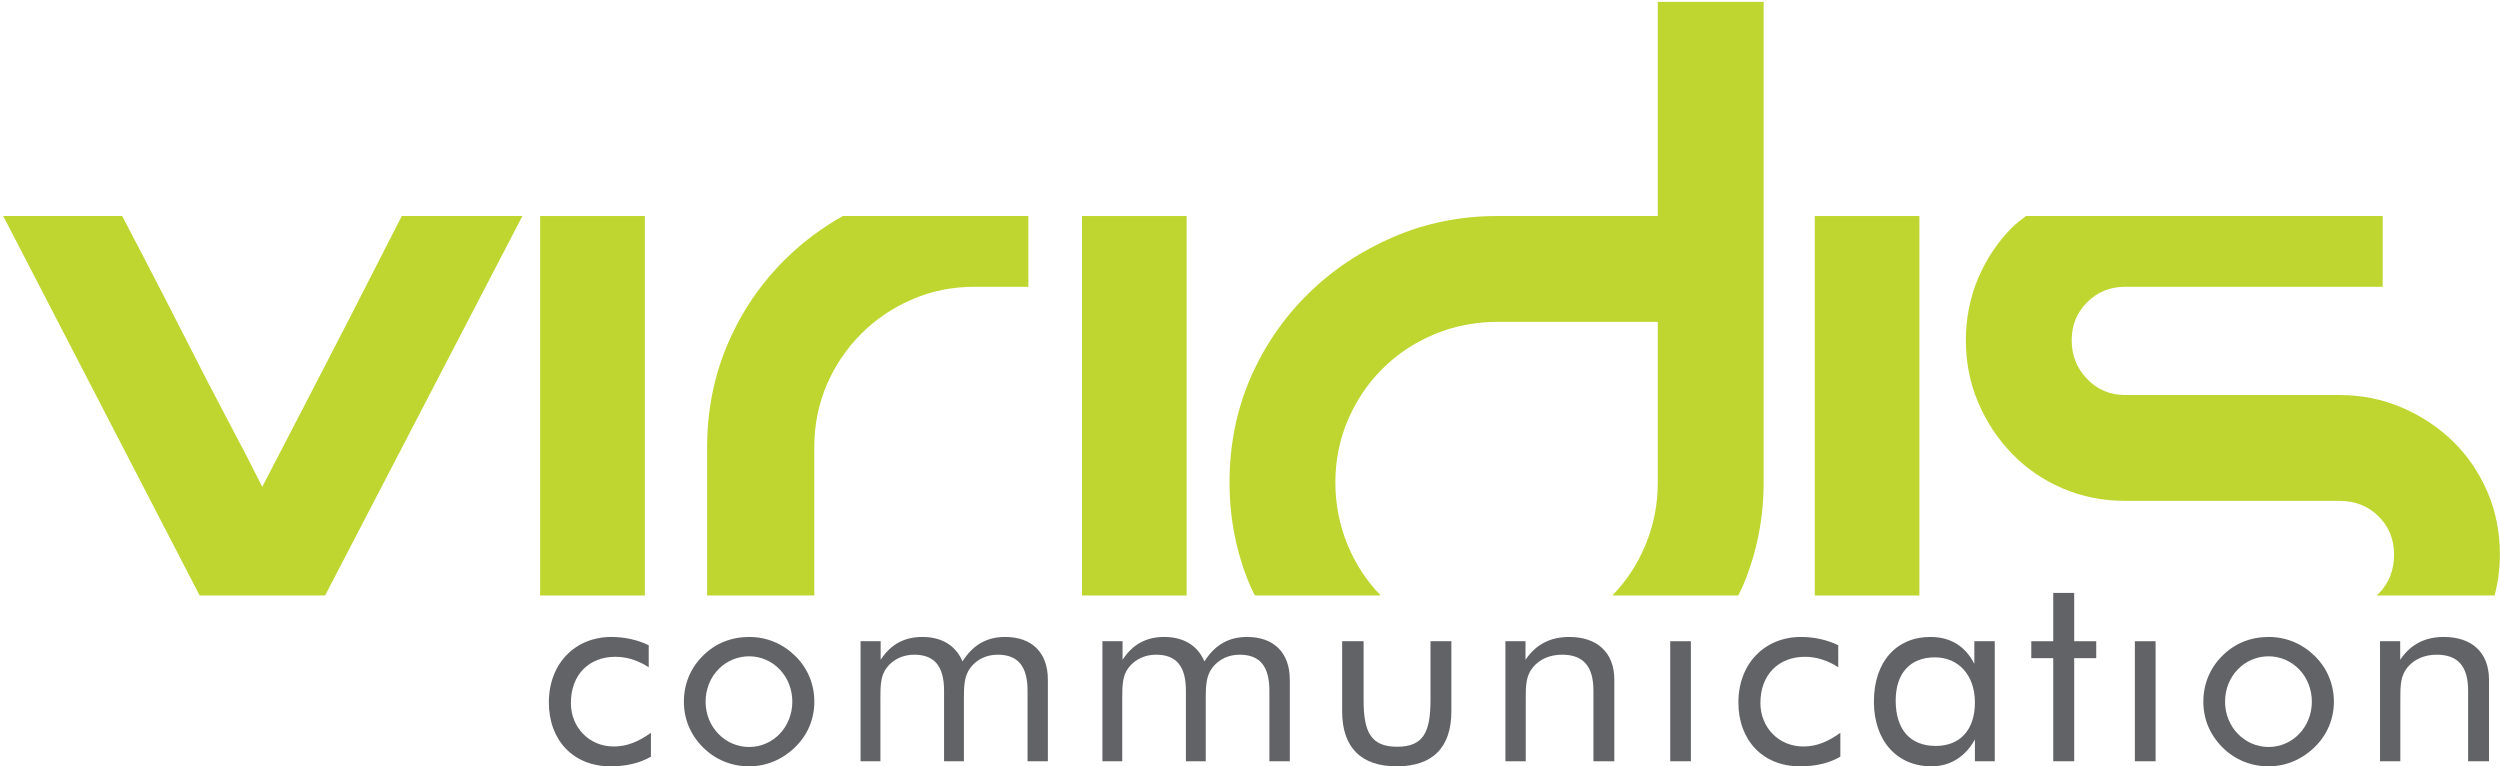 <?xml version="1.0" encoding="UTF-8"?>
<svg xmlns="http://www.w3.org/2000/svg" xmlns:xlink="http://www.w3.org/1999/xlink" width="121.06pt" height="37.11pt" viewBox="0 0 121.06 37.11" version="1.1">
<defs>
<clipPath id="clip1">
  <path d="M 26 30 L 32 30 L 32 37.109 L 26 37.109 Z M 26 30 "/>
</clipPath>
<clipPath id="clip2">
  <path d="M 33 30 L 40 30 L 40 37.109 L 33 37.109 Z M 33 30 "/>
</clipPath>
<clipPath id="clip3">
  <path d="M 64 31 L 71 31 L 71 37.109 L 64 37.109 Z M 64 31 "/>
</clipPath>
<clipPath id="clip4">
  <path d="M 84 30 L 90 30 L 90 37.109 L 84 37.109 Z M 84 30 "/>
</clipPath>
<clipPath id="clip5">
  <path d="M 90 30 L 97 30 L 97 37.109 L 90 37.109 Z M 90 30 "/>
</clipPath>
<clipPath id="clip6">
  <path d="M 106 30 L 114 30 L 114 37.109 L 106 37.109 Z M 106 30 "/>
</clipPath>
<clipPath id="clip7">
  <path d="M 95 10 L 121.059 10 L 121.059 29 L 95 29 Z M 95 10 "/>
</clipPath>
</defs>
<g id="surface1">
<g clip-path="url(#clip1)" clip-rule="nonzero">
<path style=" stroke:none;fill-rule:nonzero;fill:rgb(38.399%,38.799%,39.999%);fill-opacity:1;" d="M 31.52 36.641 C 30.984 36.953 30.32 37.109 29.566 37.109 C 27.762 37.109 26.578 35.848 26.578 34.016 C 26.578 32.117 27.863 30.844 29.605 30.844 C 30.258 30.844 30.879 30.984 31.414 31.246 L 31.414 32.312 C 30.918 31.988 30.375 31.805 29.801 31.805 C 28.527 31.805 27.645 32.664 27.645 34.043 C 27.645 35.211 28.516 36.148 29.723 36.148 C 30.348 36.148 30.906 35.926 31.52 35.484 "/>
</g>
<g clip-path="url(#clip2)" clip-rule="nonzero">
<path style=" stroke:none;fill-rule:nonzero;fill:rgb(38.399%,38.799%,39.999%);fill-opacity:1;" d="M 36.277 36.172 C 37.434 36.172 38.367 35.211 38.367 33.977 C 38.367 32.742 37.434 31.781 36.277 31.781 C 35.105 31.781 34.168 32.742 34.168 33.977 C 34.168 35.211 35.117 36.172 36.277 36.172 M 34.039 31.754 C 34.637 31.152 35.418 30.844 36.277 30.844 C 37.133 30.844 37.902 31.168 38.512 31.766 C 39.109 32.352 39.434 33.133 39.434 33.977 C 39.434 34.82 39.109 35.59 38.512 36.172 C 37.902 36.773 37.121 37.109 36.277 37.109 C 35.418 37.109 34.637 36.785 34.039 36.188 C 33.43 35.574 33.117 34.82 33.117 33.977 C 33.117 33.133 33.43 32.352 34.039 31.754 "/>
</g>
<path style=" stroke:none;fill-rule:nonzero;fill:rgb(38.399%,38.799%,39.999%);fill-opacity:1;" d="M 49.758 33.445 C 49.758 32.273 49.301 31.703 48.312 31.703 C 47.781 31.703 47.312 31.922 47 32.324 C 46.688 32.727 46.676 33.211 46.676 33.859 L 46.676 36.863 L 45.715 36.863 L 45.715 33.445 C 45.715 32.273 45.258 31.703 44.27 31.703 C 43.738 31.703 43.258 31.922 42.945 32.324 C 42.633 32.727 42.633 33.211 42.633 33.859 L 42.633 36.863 L 41.672 36.863 L 41.672 31.051 L 42.645 31.051 L 42.645 31.949 C 43.125 31.207 43.789 30.844 44.66 30.844 C 45.598 30.844 46.273 31.246 46.609 32.027 C 47.117 31.219 47.793 30.844 48.676 30.844 C 49.965 30.844 50.742 31.598 50.742 32.91 L 50.742 36.863 L 49.758 36.863 "/>
<path style=" stroke:none;fill-rule:nonzero;fill:rgb(38.399%,38.799%,39.999%);fill-opacity:1;" d="M 61.469 33.445 C 61.469 32.273 61.016 31.703 60.027 31.703 C 59.492 31.703 59.027 31.922 58.715 32.324 C 58.402 32.727 58.387 33.211 58.387 33.859 L 58.387 36.863 L 57.426 36.863 L 57.426 33.445 C 57.426 32.273 56.973 31.703 55.984 31.703 C 55.449 31.703 54.969 31.922 54.656 32.324 C 54.344 32.727 54.344 33.211 54.344 33.859 L 54.344 36.863 L 53.383 36.863 L 53.383 31.051 L 54.359 31.051 L 54.359 31.949 C 54.84 31.207 55.504 30.844 56.371 30.844 C 57.309 30.844 57.984 31.246 58.324 32.027 C 58.832 31.219 59.508 30.844 60.391 30.844 C 61.676 30.844 62.457 31.598 62.457 32.91 L 62.457 36.863 L 61.469 36.863 "/>
<g clip-path="url(#clip3)" clip-rule="nonzero">
<path style=" stroke:none;fill-rule:nonzero;fill:rgb(38.399%,38.799%,39.999%);fill-opacity:1;" d="M 66.031 33.91 C 66.031 35.445 66.383 36.16 67.656 36.16 C 68.93 36.16 69.27 35.445 69.27 33.91 L 69.27 31.051 L 70.281 31.051 L 70.281 34.445 C 70.281 36.199 69.371 37.109 67.633 37.109 C 65.914 37.109 64.992 36.199 64.992 34.445 L 64.992 31.051 L 66.031 31.051 "/>
</g>
<path style=" stroke:none;fill-rule:nonzero;fill:rgb(38.399%,38.799%,39.999%);fill-opacity:1;" d="M 72.898 31.051 L 73.871 31.051 L 73.871 31.949 C 74.379 31.195 75.082 30.844 75.992 30.844 C 77.34 30.844 78.172 31.598 78.172 32.91 L 78.172 36.863 L 77.16 36.863 L 77.16 33.445 C 77.16 32.273 76.68 31.703 75.641 31.703 C 75.055 31.703 74.547 31.922 74.223 32.324 C 73.883 32.742 73.883 33.223 73.883 33.859 L 73.883 36.863 L 72.898 36.863 "/>
<path style=" stroke:none;fill-rule:nonzero;fill:rgb(38.399%,38.799%,39.999%);fill-opacity:1;" d="M 80.879 36.863 L 81.879 36.863 L 81.879 31.051 L 80.879 31.051 Z M 80.879 36.863 "/>
<g clip-path="url(#clip4)" clip-rule="nonzero">
<path style=" stroke:none;fill-rule:nonzero;fill:rgb(38.399%,38.799%,39.999%);fill-opacity:1;" d="M 89.117 36.641 C 88.586 36.953 87.926 37.109 87.168 37.109 C 85.363 37.109 84.18 35.848 84.18 34.016 C 84.18 32.117 85.469 30.844 87.211 30.844 C 87.859 30.844 88.48 30.984 89.016 31.246 L 89.016 32.312 C 88.52 31.988 87.973 31.805 87.406 31.805 C 86.129 31.805 85.246 32.664 85.246 34.043 C 85.246 35.211 86.117 36.148 87.328 36.148 C 87.949 36.148 88.508 35.926 89.117 35.484 "/>
</g>
<g clip-path="url(#clip5)" clip-rule="nonzero">
<path style=" stroke:none;fill-rule:nonzero;fill:rgb(38.399%,38.799%,39.999%);fill-opacity:1;" d="M 93.695 31.832 C 92.5 31.832 91.797 32.598 91.797 33.926 C 91.797 35.328 92.5 36.121 93.734 36.121 C 94.906 36.121 95.633 35.355 95.633 34.016 C 95.633 32.664 94.812 31.832 93.695 31.832 M 96.594 36.863 L 95.633 36.863 L 95.633 35.809 C 95.164 36.656 94.426 37.109 93.527 37.109 C 91.863 37.109 90.742 35.875 90.742 33.977 C 90.742 32.027 91.848 30.844 93.473 30.844 C 94.449 30.844 95.164 31.285 95.605 32.145 L 95.605 31.051 L 96.594 31.051 "/>
</g>
<path style=" stroke:none;fill-rule:nonzero;fill:rgb(38.399%,38.799%,39.999%);fill-opacity:1;" d="M 98.363 31.871 L 98.363 31.051 L 99.426 31.051 L 99.426 28.711 L 100.441 28.711 L 100.441 31.051 L 101.508 31.051 L 101.508 31.871 L 100.441 31.871 L 100.441 36.863 L 99.426 36.863 L 99.426 31.871 "/>
<path style=" stroke:none;fill-rule:nonzero;fill:rgb(38.399%,38.799%,39.999%);fill-opacity:1;" d="M 103.379 36.863 L 104.383 36.863 L 104.383 31.051 L 103.379 31.051 Z M 103.379 36.863 "/>
<g clip-path="url(#clip6)" clip-rule="nonzero">
<path style=" stroke:none;fill-rule:nonzero;fill:rgb(38.399%,38.799%,39.999%);fill-opacity:1;" d="M 109.855 36.172 C 111.012 36.172 111.949 35.211 111.949 33.977 C 111.949 32.742 111.012 31.781 109.855 31.781 C 108.684 31.781 107.746 32.742 107.746 33.977 C 107.746 35.211 108.699 36.172 109.855 36.172 M 107.617 31.754 C 108.215 31.152 108.996 30.844 109.855 30.844 C 110.711 30.844 111.48 31.168 112.09 31.766 C 112.688 32.352 113.016 33.133 113.016 33.977 C 113.016 34.82 112.688 35.59 112.09 36.172 C 111.48 36.773 110.699 37.109 109.855 37.109 C 108.996 37.109 108.215 36.785 107.617 36.188 C 107.008 35.574 106.695 34.82 106.695 33.977 C 106.695 33.133 107.008 32.352 107.617 31.754 "/>
</g>
<path style=" stroke:none;fill-rule:nonzero;fill:rgb(38.399%,38.799%,39.999%);fill-opacity:1;" d="M 115.25 31.051 L 116.227 31.051 L 116.227 31.949 C 116.73 31.195 117.434 30.844 118.344 30.844 C 119.695 30.844 120.527 31.598 120.527 32.91 L 120.527 36.863 L 119.516 36.863 L 119.516 33.445 C 119.516 32.273 119.031 31.703 117.992 31.703 C 117.406 31.703 116.898 31.922 116.574 32.324 C 116.234 32.742 116.234 33.223 116.234 33.859 L 116.234 36.863 L 115.25 36.863 "/>
<g clip-path="url(#clip7)" clip-rule="nonzero">
<path style=" stroke:none;fill-rule:nonzero;fill:rgb(74.5%,83.899%,18.399%);fill-opacity:1;" d="M 97.441 21.98 C 98.129 22.691 98.949 23.25 99.887 23.652 C 100.828 24.055 101.84 24.254 102.914 24.254 L 113.281 24.254 C 114.047 24.254 114.68 24.504 115.18 25.004 C 115.68 25.504 115.93 26.117 115.93 26.848 C 115.93 27.617 115.68 28.25 115.18 28.75 C 115.148 28.781 115.109 28.805 115.078 28.836 L 120.797 28.836 C 120.965 28.199 121.055 27.539 121.055 26.848 C 121.055 25.773 120.855 24.762 120.453 23.824 C 120.047 22.883 119.492 22.066 118.785 21.375 C 118.07 20.684 117.246 20.137 116.305 19.734 C 115.363 19.332 114.355 19.129 113.281 19.129 L 102.914 19.129 C 102.18 19.129 101.566 18.871 101.066 18.352 C 100.566 17.832 100.32 17.211 100.32 16.48 C 100.32 15.75 100.566 15.137 101.066 14.637 C 101.566 14.137 102.18 13.887 102.914 13.887 L 115.379 13.887 L 115.379 10.461 L 98.105 10.461 C 97.879 10.641 97.645 10.805 97.441 11.008 C 96.75 11.699 96.203 12.516 95.797 13.457 C 95.398 14.398 95.195 15.406 95.195 16.48 C 95.195 17.555 95.398 18.562 95.797 19.504 C 96.203 20.445 96.75 21.27 97.441 21.98 "/>
</g>
<path style=" stroke:none;fill-rule:nonzero;fill:rgb(74.5%,83.899%,18.399%);fill-opacity:1;" d="M 87.879 28.836 L 92.945 28.836 L 92.945 10.461 L 87.879 10.461 Z M 87.879 28.836 "/>
<path style=" stroke:none;fill-rule:nonzero;fill:rgb(74.5%,83.899%,18.399%);fill-opacity:1;" d="M 60.766 28.836 L 66.859 28.836 C 66.188 28.145 65.656 27.34 65.27 26.418 C 64.867 25.457 64.664 24.441 64.664 23.363 C 64.664 22.289 64.867 21.281 65.27 20.34 C 65.672 19.398 66.227 18.574 66.938 17.863 C 67.648 17.152 68.488 16.594 69.445 16.191 C 70.406 15.789 71.422 15.586 72.496 15.586 L 80.277 15.586 L 80.277 23.363 C 80.277 24.441 80.074 25.457 79.668 26.418 C 79.285 27.34 78.75 28.145 78.078 28.836 L 84.172 28.836 C 84.246 28.68 84.324 28.535 84.395 28.375 C 85.062 26.801 85.402 25.129 85.402 23.363 L 85.402 0.09 L 80.277 0.09 L 80.277 10.461 L 72.496 10.461 C 70.73 10.461 69.059 10.797 67.488 11.469 C 65.914 12.145 64.527 13.062 63.34 14.234 C 62.148 15.406 61.219 16.77 60.543 18.324 C 59.875 19.879 59.539 21.559 59.539 23.363 C 59.539 25.129 59.875 26.801 60.543 28.375 C 60.613 28.535 60.695 28.68 60.766 28.836 "/>
<path style=" stroke:none;fill-rule:nonzero;fill:rgb(74.5%,83.899%,18.399%);fill-opacity:1;" d="M 52.395 28.836 L 57.461 28.836 L 57.461 10.461 L 52.395 10.461 Z M 52.395 28.836 "/>
<path style=" stroke:none;fill-rule:nonzero;fill:rgb(74.5%,83.899%,18.399%);fill-opacity:1;" d="M 39.43 28.836 L 39.43 21.664 C 39.43 20.59 39.633 19.582 40.031 18.637 C 40.438 17.699 40.992 16.875 41.703 16.164 C 42.41 15.453 43.238 14.898 44.18 14.492 C 45.117 14.086 46.129 13.887 47.203 13.887 L 49.797 13.887 L 49.797 10.461 L 40.812 10.461 C 39.801 11.035 38.871 11.719 38.047 12.535 C 36.855 13.707 35.922 15.07 35.254 16.625 C 34.582 18.176 34.242 19.859 34.242 21.664 L 34.242 28.836 "/>
<path style=" stroke:none;fill-rule:nonzero;fill:rgb(74.5%,83.899%,18.399%);fill-opacity:1;" d="M 26.156 28.836 L 31.227 28.836 L 31.227 10.461 L 26.156 10.461 Z M 26.156 28.836 "/>
<path style=" stroke:none;fill-rule:nonzero;fill:rgb(74.5%,83.899%,18.399%);fill-opacity:1;" d="M 15.742 28.836 L 25.297 10.461 L 19.457 10.461 C 19.289 10.781 19.113 11.125 18.922 11.504 C 18.305 12.711 17.633 14.031 16.906 15.449 C 16.176 16.871 15.434 18.301 14.688 19.742 C 13.938 21.184 13.277 22.461 12.699 23.574 C 12.238 22.648 11.672 21.555 11 20.289 C 10.328 19.023 9.648 17.707 8.957 16.34 C 8.266 14.98 7.574 13.633 6.883 12.312 C 6.543 11.66 6.223 11.043 5.918 10.461 L 0.156 10.461 L 9.668 28.836 "/>
</g>
</svg>
